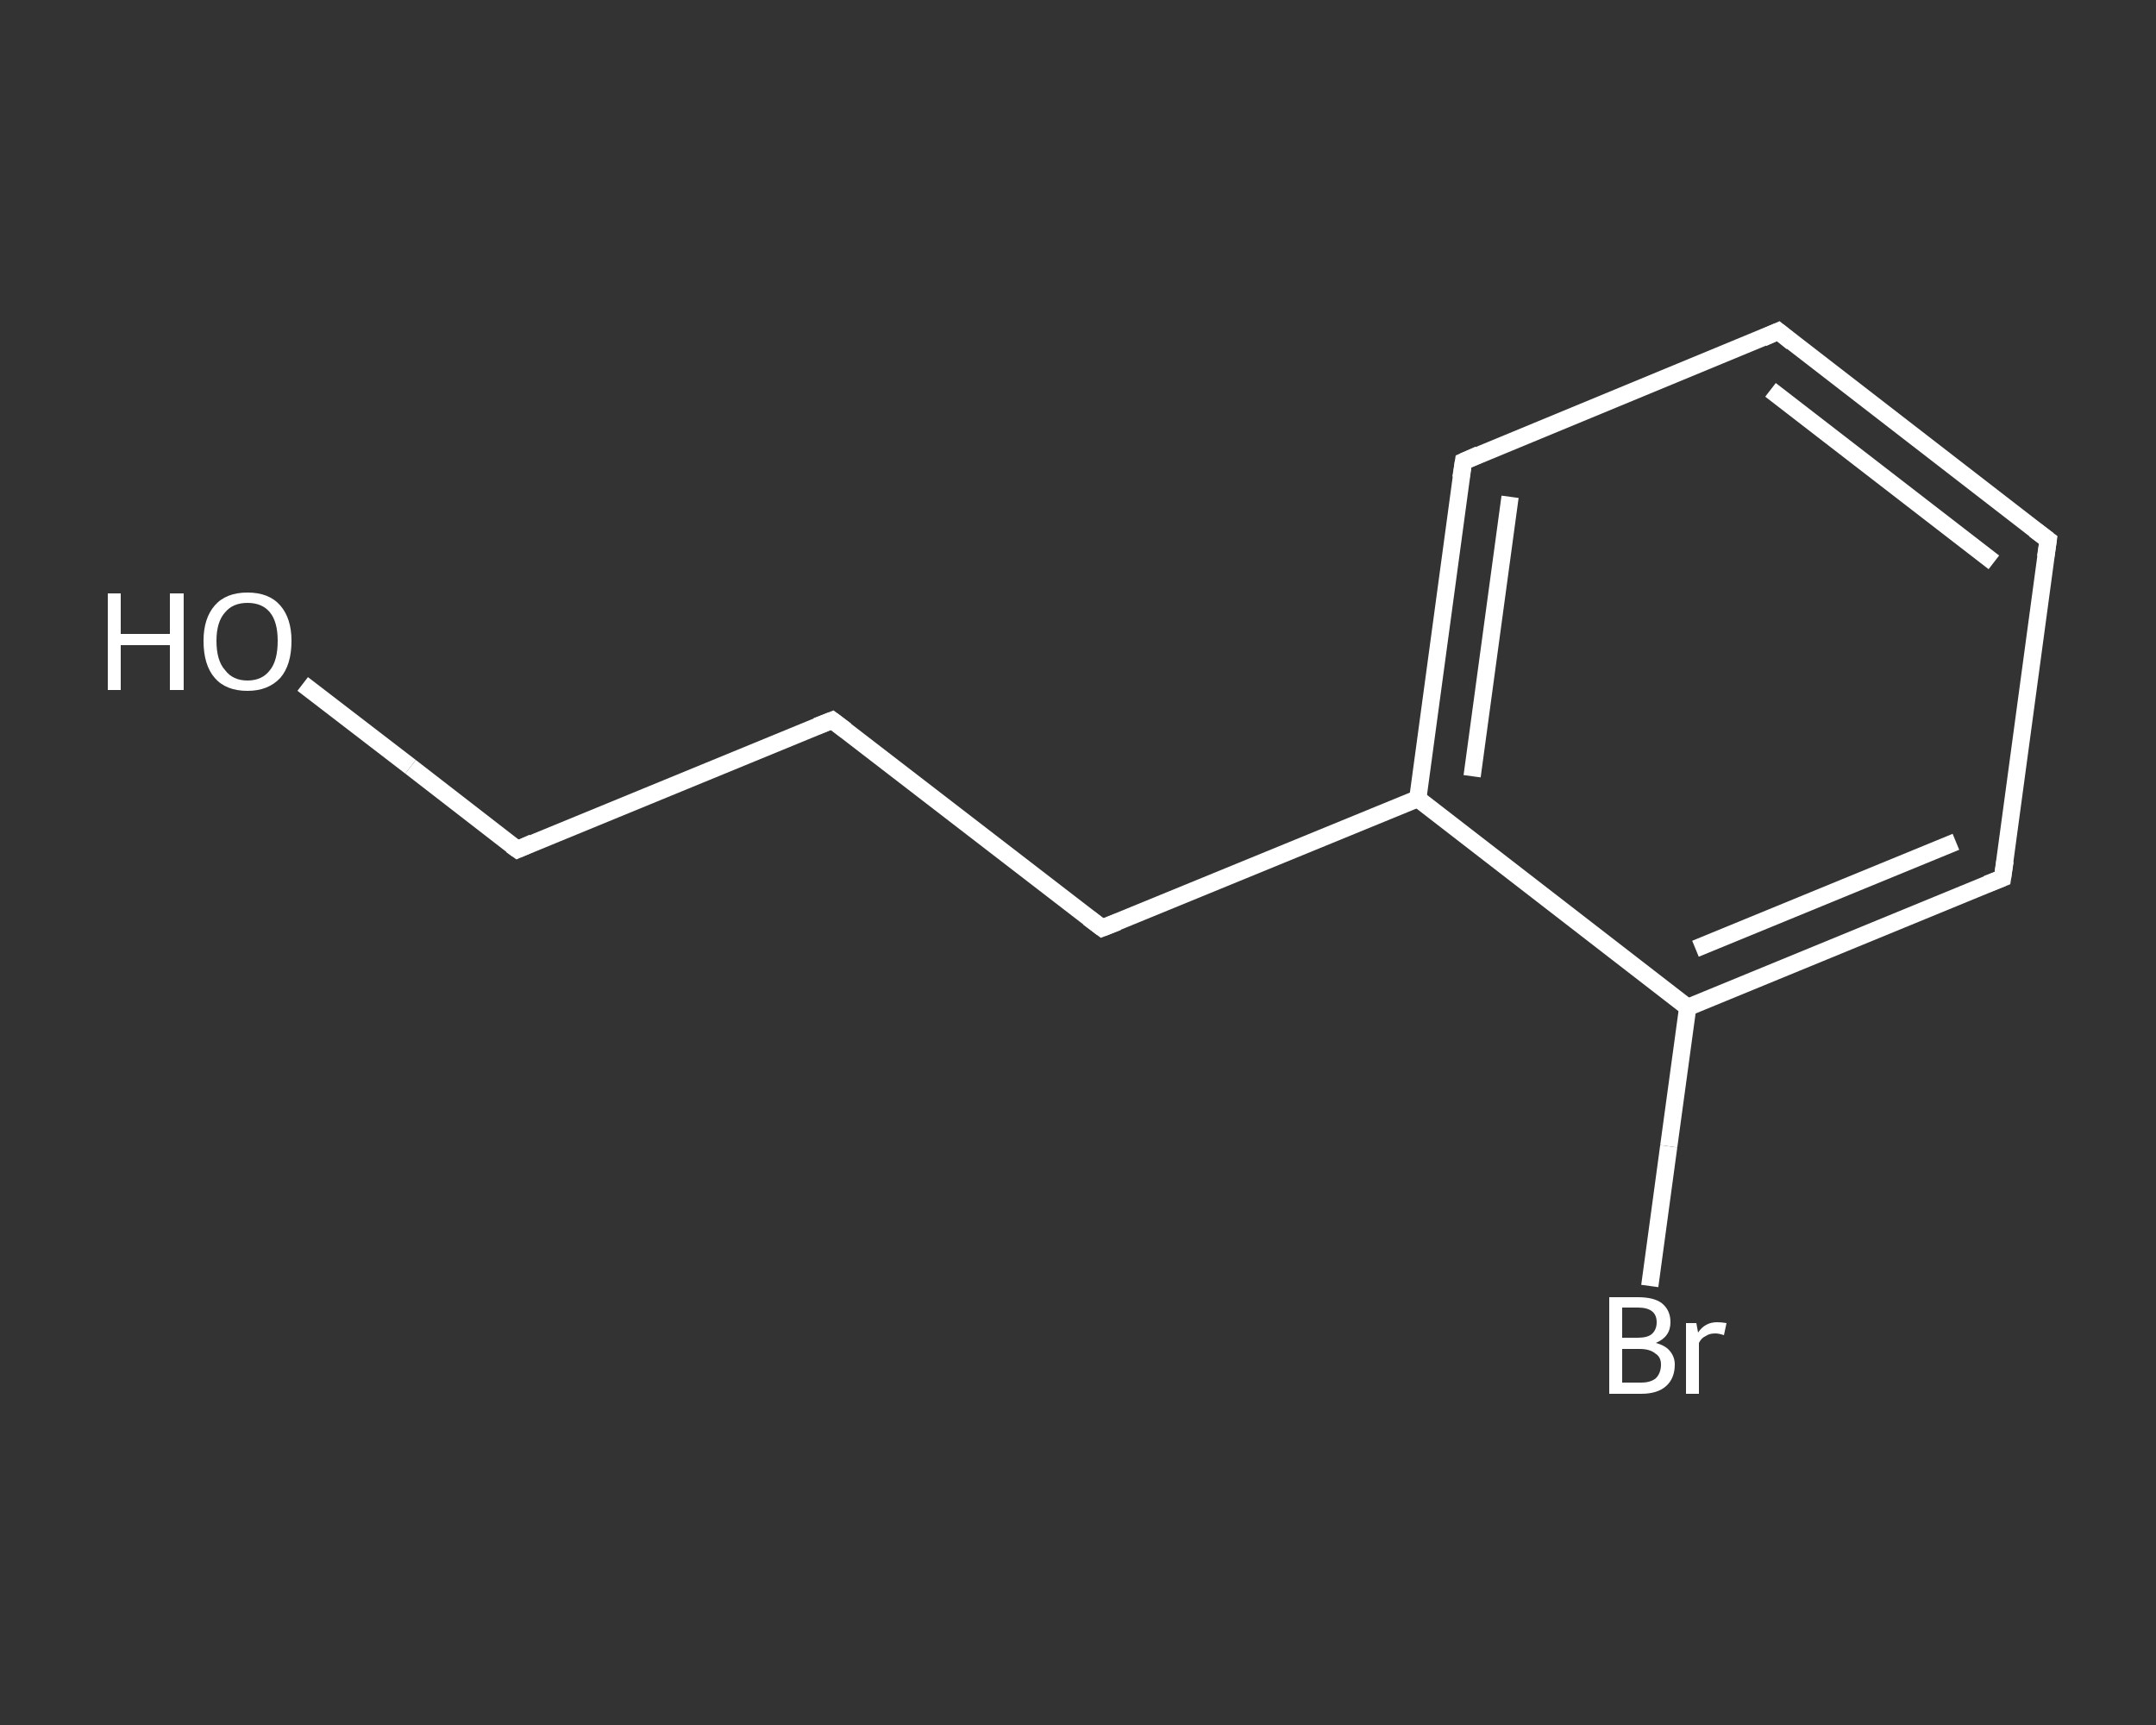 <?xml version='1.0' encoding='iso-8859-1'?>
<svg version='1.1' baseProfile='full'
              xmlns='http://www.w3.org/2000/svg'
                      xmlns:rdkit='http://www.rdkit.org/xml'
                      xmlns:xlink='http://www.w3.org/1999/xlink'
                  xml:space='preserve'
width='250px' height='200px' viewBox='0 0 250 200'>
<rect x="0" y="0" width="250" height="200" fill="#333333" stroke="none"/>
<!-- END OF HEADER -->
<rect style='opacity:1.0;fill:transparent;stroke:none' width='250.0' height='200.0' x='0.0' y='0.0'> </rect>
<path class='bond-0 atom-0 atom-1' d='M 35.1,79.3 L 47.6,88.9' style='fill:none;fill-rule:evenodd;stroke:#FFFFFF;stroke-width:2.0px;stroke-linecap:butt;stroke-linejoin:miter;stroke-opacity:1' />
<path class='bond-0 atom-0 atom-1' d='M 47.6,88.9 L 60.0,98.5' style='fill:none;fill-rule:evenodd;stroke:#FFFFFF;stroke-width:2.0px;stroke-linecap:butt;stroke-linejoin:miter;stroke-opacity:1' />
<path class='bond-1 atom-1 atom-2' d='M 60.0,98.5 L 96.5,83.5' style='fill:none;fill-rule:evenodd;stroke:#FFFFFF;stroke-width:2.0px;stroke-linecap:butt;stroke-linejoin:miter;stroke-opacity:1' />
<path class='bond-2 atom-2 atom-3' d='M 96.5,83.5 L 127.8,107.6' style='fill:none;fill-rule:evenodd;stroke:#FFFFFF;stroke-width:2.0px;stroke-linecap:butt;stroke-linejoin:miter;stroke-opacity:1' />
<path class='bond-3 atom-3 atom-4' d='M 127.8,107.6 L 164.4,92.6' style='fill:none;fill-rule:evenodd;stroke:#FFFFFF;stroke-width:2.0px;stroke-linecap:butt;stroke-linejoin:miter;stroke-opacity:1' />
<path class='bond-4 atom-4 atom-5' d='M 164.4,92.6 L 169.7,53.5' style='fill:none;fill-rule:evenodd;stroke:#FFFFFF;stroke-width:2.0px;stroke-linecap:butt;stroke-linejoin:miter;stroke-opacity:1' />
<path class='bond-4 atom-4 atom-5' d='M 170.7,90.0 L 175.1,57.6' style='fill:none;fill-rule:evenodd;stroke:#FFFFFF;stroke-width:2.0px;stroke-linecap:butt;stroke-linejoin:miter;stroke-opacity:1' />
<path class='bond-5 atom-5 atom-6' d='M 169.7,53.5 L 206.2,38.4' style='fill:none;fill-rule:evenodd;stroke:#FFFFFF;stroke-width:2.0px;stroke-linecap:butt;stroke-linejoin:miter;stroke-opacity:1' />
<path class='bond-6 atom-6 atom-7' d='M 206.2,38.4 L 237.5,62.6' style='fill:none;fill-rule:evenodd;stroke:#FFFFFF;stroke-width:2.0px;stroke-linecap:butt;stroke-linejoin:miter;stroke-opacity:1' />
<path class='bond-6 atom-6 atom-7' d='M 205.3,45.2 L 231.2,65.2' style='fill:none;fill-rule:evenodd;stroke:#FFFFFF;stroke-width:2.0px;stroke-linecap:butt;stroke-linejoin:miter;stroke-opacity:1' />
<path class='bond-7 atom-7 atom-8' d='M 237.5,62.6 L 232.2,101.8' style='fill:none;fill-rule:evenodd;stroke:#FFFFFF;stroke-width:2.0px;stroke-linecap:butt;stroke-linejoin:miter;stroke-opacity:1' />
<path class='bond-8 atom-8 atom-9' d='M 232.2,101.8 L 195.7,116.8' style='fill:none;fill-rule:evenodd;stroke:#FFFFFF;stroke-width:2.0px;stroke-linecap:butt;stroke-linejoin:miter;stroke-opacity:1' />
<path class='bond-8 atom-8 atom-9' d='M 226.8,97.6 L 196.6,110.0' style='fill:none;fill-rule:evenodd;stroke:#FFFFFF;stroke-width:2.0px;stroke-linecap:butt;stroke-linejoin:miter;stroke-opacity:1' />
<path class='bond-9 atom-9 atom-10' d='M 195.7,116.8 L 193.5,132.9' style='fill:none;fill-rule:evenodd;stroke:#FFFFFF;stroke-width:2.0px;stroke-linecap:butt;stroke-linejoin:miter;stroke-opacity:1' />
<path class='bond-9 atom-9 atom-10' d='M 193.5,132.9 L 191.3,149.1' style='fill:none;fill-rule:evenodd;stroke:#FFFFFF;stroke-width:2.0px;stroke-linecap:butt;stroke-linejoin:miter;stroke-opacity:1' />
<path class='bond-10 atom-9 atom-4' d='M 195.7,116.8 L 164.4,92.6' style='fill:none;fill-rule:evenodd;stroke:#FFFFFF;stroke-width:2.0px;stroke-linecap:butt;stroke-linejoin:miter;stroke-opacity:1' />
<path d='M 59.3,98.0 L 60.0,98.5 L 61.8,97.7' style='fill:none;stroke:#FFFFFF;stroke-width:2.0px;stroke-linecap:butt;stroke-linejoin:miter;stroke-opacity:1;' />
<path d='M 94.7,84.2 L 96.5,83.5 L 98.1,84.7' style='fill:none;stroke:#FFFFFF;stroke-width:2.0px;stroke-linecap:butt;stroke-linejoin:miter;stroke-opacity:1;' />
<path d='M 126.2,106.4 L 127.8,107.6 L 129.6,106.9' style='fill:none;stroke:#FFFFFF;stroke-width:2.0px;stroke-linecap:butt;stroke-linejoin:miter;stroke-opacity:1;' />
<path d='M 169.4,55.4 L 169.7,53.5 L 171.5,52.7' style='fill:none;stroke:#FFFFFF;stroke-width:2.0px;stroke-linecap:butt;stroke-linejoin:miter;stroke-opacity:1;' />
<path d='M 204.4,39.2 L 206.2,38.4 L 207.8,39.7' style='fill:none;stroke:#FFFFFF;stroke-width:2.0px;stroke-linecap:butt;stroke-linejoin:miter;stroke-opacity:1;' />
<path d='M 235.9,61.4 L 237.5,62.6 L 237.2,64.6' style='fill:none;stroke:#FFFFFF;stroke-width:2.0px;stroke-linecap:butt;stroke-linejoin:miter;stroke-opacity:1;' />
<path d='M 232.5,99.8 L 232.2,101.8 L 230.4,102.5' style='fill:none;stroke:#FFFFFF;stroke-width:2.0px;stroke-linecap:butt;stroke-linejoin:miter;stroke-opacity:1;' />
<path class='atom-0' d='M 12.5 68.8
L 14.0 68.8
L 14.0 73.5
L 19.7 73.5
L 19.7 68.8
L 21.3 68.8
L 21.3 80.0
L 19.7 80.0
L 19.7 74.8
L 14.0 74.8
L 14.0 80.0
L 12.5 80.0
L 12.5 68.8
' fill='#FFFFFF'/>
<path class='atom-0' d='M 23.6 74.3
Q 23.6 71.7, 24.9 70.2
Q 26.2 68.7, 28.7 68.7
Q 31.2 68.7, 32.5 70.2
Q 33.8 71.7, 33.8 74.3
Q 33.8 77.1, 32.5 78.6
Q 31.1 80.1, 28.7 80.1
Q 26.2 80.1, 24.9 78.6
Q 23.6 77.1, 23.6 74.3
M 28.7 78.9
Q 30.4 78.9, 31.3 77.7
Q 32.2 76.6, 32.2 74.3
Q 32.2 72.1, 31.3 71.0
Q 30.4 69.9, 28.7 69.9
Q 27.0 69.9, 26.1 71.0
Q 25.1 72.1, 25.1 74.3
Q 25.1 76.6, 26.1 77.7
Q 27.0 78.9, 28.7 78.9
' fill='#FFFFFF'/>
<path class='atom-10' d='M 192.0 155.7
Q 193.1 156.0, 193.6 156.6
Q 194.2 157.3, 194.2 158.2
Q 194.2 159.8, 193.2 160.7
Q 192.2 161.6, 190.3 161.6
L 186.6 161.6
L 186.6 150.4
L 189.9 150.4
Q 191.8 150.4, 192.7 151.1
Q 193.7 151.9, 193.7 153.3
Q 193.7 155.0, 192.0 155.7
M 188.1 151.6
L 188.1 155.1
L 189.9 155.1
Q 191.0 155.1, 191.5 154.7
Q 192.1 154.2, 192.1 153.3
Q 192.1 151.6, 189.9 151.6
L 188.1 151.6
M 190.3 160.3
Q 191.4 160.3, 192.0 159.8
Q 192.6 159.2, 192.6 158.2
Q 192.6 157.3, 191.9 156.9
Q 191.3 156.4, 190.1 156.4
L 188.1 156.4
L 188.1 160.3
L 190.3 160.3
' fill='#FFFFFF'/>
<path class='atom-10' d='M 196.7 153.4
L 196.9 154.5
Q 197.7 153.3, 199.1 153.3
Q 199.6 153.3, 200.2 153.4
L 199.9 154.8
Q 199.3 154.6, 198.9 154.6
Q 198.2 154.6, 197.8 154.9
Q 197.3 155.1, 197.0 155.7
L 197.0 161.6
L 195.5 161.6
L 195.5 153.4
L 196.7 153.4
' fill='#FFFFFF'/>
</svg>
